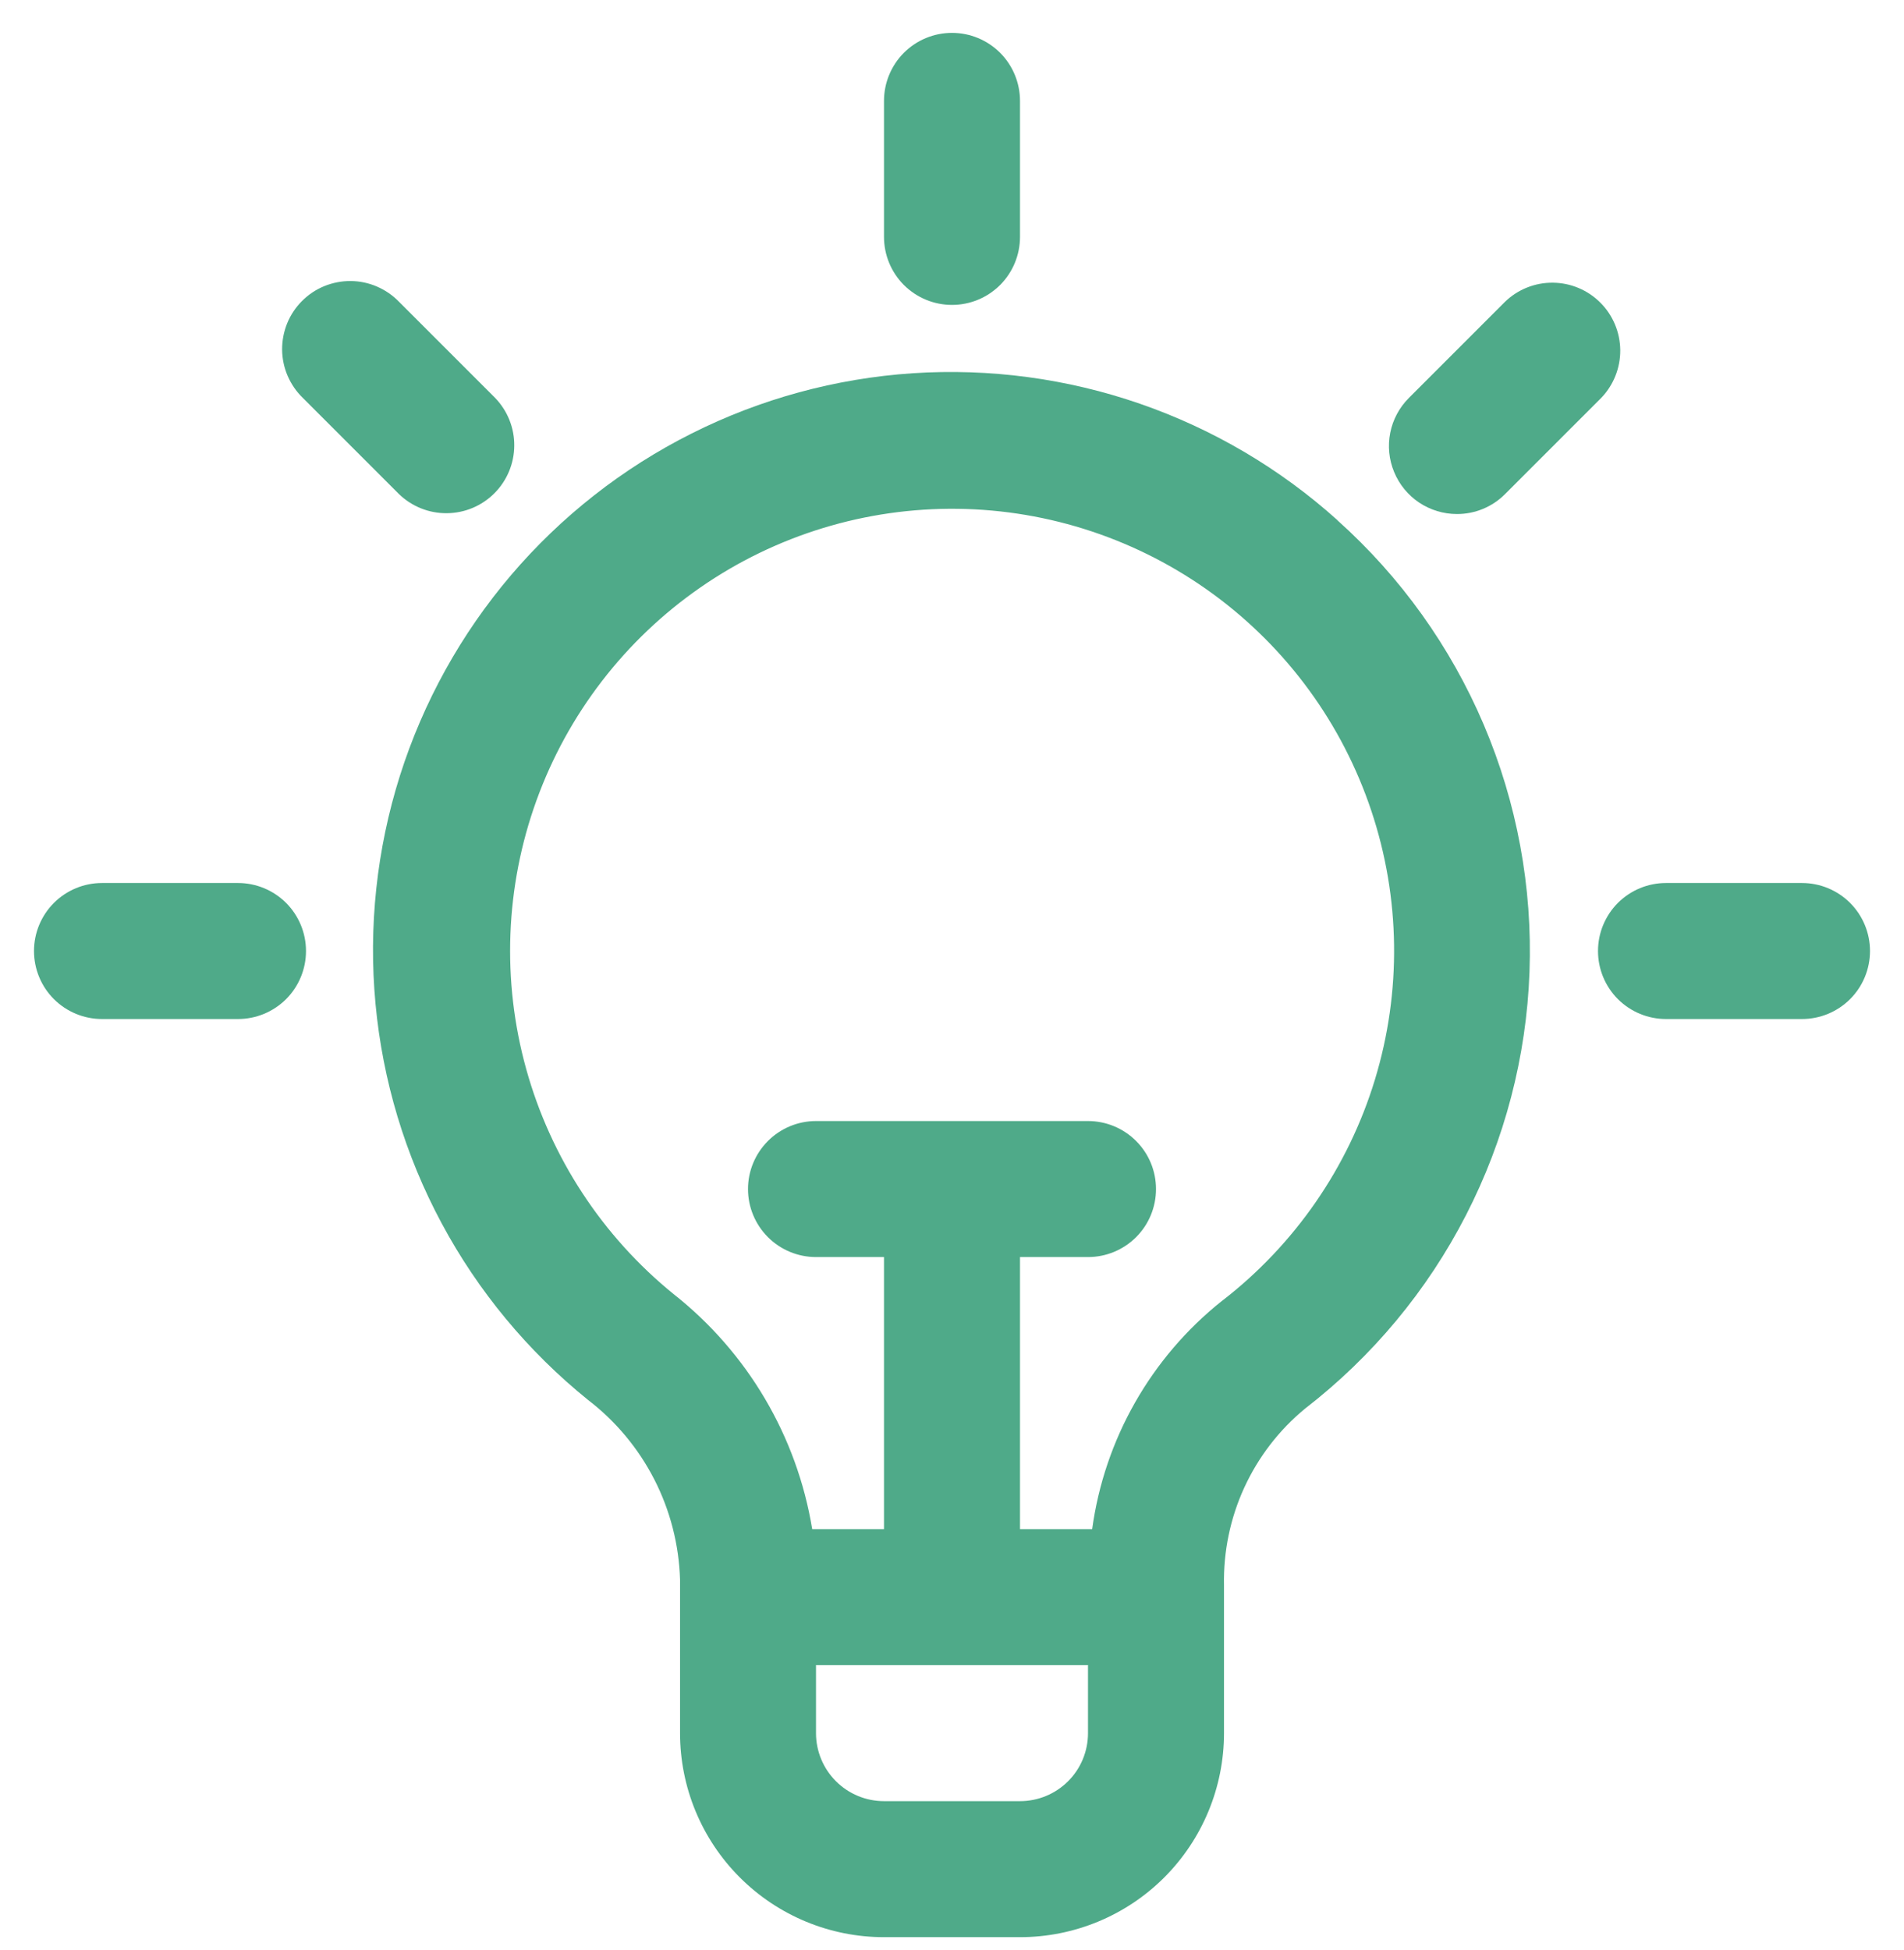 <svg width="42" height="43" viewBox="0 0 42 43" fill="none" xmlns="http://www.w3.org/2000/svg">
<path d="M21 6.725C21.398 6.725 21.779 6.567 22.061 6.286C22.342 6.004 22.5 5.623 22.5 5.225V2.225C22.5 1.827 22.342 1.446 22.061 1.164C21.779 0.883 21.398 0.725 21 0.725C20.602 0.725 20.221 0.883 19.939 1.164C19.658 1.446 19.5 1.827 19.5 2.225V5.225C19.5 5.623 19.658 6.004 19.939 6.286C20.221 6.567 20.602 6.725 21 6.725Z" fill="#4FAA89"/>
<path d="M39.75 19.475H36.75C36.352 19.475 35.971 19.633 35.689 19.914C35.408 20.196 35.25 20.577 35.25 20.975C35.25 21.373 35.408 21.755 35.689 22.036C35.971 22.317 36.352 22.475 36.75 22.475H39.75C40.148 22.475 40.529 22.317 40.811 22.036C41.092 21.755 41.25 21.373 41.25 20.975C41.25 20.577 41.092 20.196 40.811 19.914C40.529 19.633 40.148 19.475 39.75 19.475Z" fill="#4FAA89"/>
<path d="M5.25 19.475H2.25C1.852 19.475 1.471 19.633 1.189 19.914C0.908 20.196 0.75 20.577 0.75 20.975C0.75 21.373 0.908 21.755 1.189 22.036C1.471 22.317 1.852 22.475 2.25 22.475H5.25C5.648 22.475 6.029 22.317 6.311 22.036C6.592 21.755 6.75 21.373 6.75 20.975C6.75 20.577 6.592 20.196 6.311 19.914C6.029 19.633 5.648 19.475 5.25 19.475Z" fill="#4FAA89"/>
<path d="M32.138 11.337C32.335 11.338 32.53 11.299 32.712 11.224C32.894 11.149 33.06 11.038 33.199 10.898L35.32 8.777C35.593 8.494 35.744 8.115 35.741 7.722C35.737 7.329 35.58 6.952 35.301 6.674C35.023 6.396 34.647 6.238 34.254 6.235C33.86 6.231 33.481 6.383 33.199 6.656L31.078 8.777C30.868 8.987 30.725 9.254 30.667 9.545C30.609 9.836 30.639 10.137 30.753 10.411C30.866 10.685 31.058 10.92 31.305 11.085C31.552 11.249 31.841 11.337 32.138 11.337Z" fill="#4FAA89"/>
<path d="M8.802 10.898C9.085 11.171 9.464 11.323 9.857 11.319C10.251 11.316 10.627 11.158 10.905 10.88C11.183 10.602 11.341 10.226 11.344 9.832C11.348 9.439 11.196 9.06 10.923 8.777L8.802 6.656C8.664 6.513 8.498 6.399 8.315 6.32C8.132 6.241 7.935 6.2 7.736 6.198C7.537 6.197 7.34 6.235 7.155 6.31C6.971 6.385 6.803 6.497 6.663 6.638C6.522 6.778 6.41 6.946 6.335 7.13C6.26 7.315 6.222 7.512 6.223 7.711C6.225 7.91 6.266 8.107 6.345 8.29C6.424 8.473 6.538 8.639 6.681 8.777L8.802 10.898Z" fill="#4FAA89"/>
<path d="M29.504 11.474C28.238 10.335 26.756 9.462 25.147 8.905C23.538 8.348 21.833 8.12 20.134 8.232C18.435 8.345 16.775 8.797 15.254 9.562C13.732 10.326 12.379 11.388 11.274 12.684C10.17 13.98 9.336 15.485 8.822 17.108C8.309 18.732 8.125 20.442 8.283 22.137C8.441 23.833 8.937 25.48 9.742 26.98C10.547 28.481 11.645 29.805 12.97 30.875C13.582 31.344 14.081 31.943 14.433 32.629C14.784 33.315 14.978 34.071 15.001 34.841V38.225C15.001 39.419 15.475 40.563 16.319 41.407C17.163 42.251 18.307 42.725 19.5 42.725H22.5C23.694 42.725 24.839 42.251 25.683 41.407C26.526 40.563 27 39.419 27 38.225V34.966C26.985 34.223 27.137 33.486 27.447 32.81C27.757 32.135 28.216 31.538 28.79 31.066C30.271 29.922 31.482 28.467 32.337 26.803C33.192 25.14 33.671 23.308 33.739 21.439C33.807 19.569 33.463 17.708 32.731 15.986C31.999 14.265 30.898 12.725 29.504 11.477V11.474ZM24 38.225C24 38.623 23.843 39.005 23.561 39.286C23.28 39.567 22.898 39.725 22.5 39.725H19.5C19.103 39.725 18.721 39.567 18.44 39.286C18.159 39.005 18 38.623 18 38.225V36.725H24V38.225ZM26.957 28.69C25.39 29.937 24.364 31.741 24.092 33.725H22.5V27.725H24C24.398 27.725 24.78 27.567 25.061 27.286C25.343 27.005 25.5 26.623 25.5 26.225C25.5 25.827 25.343 25.446 25.061 25.165C24.78 24.883 24.398 24.725 24 24.725H18C17.603 24.725 17.221 24.883 16.94 25.165C16.659 25.446 16.5 25.827 16.5 26.225C16.5 26.623 16.659 27.005 16.94 27.286C17.221 27.567 17.603 27.725 18 27.725H19.5V33.725H17.916C17.58 31.676 16.489 29.827 14.858 28.541C13.286 27.265 12.15 25.531 11.608 23.58C11.066 21.63 11.145 19.558 11.834 17.654C12.523 15.75 13.787 14.108 15.452 12.955C17.116 11.802 19.099 11.197 21.123 11.222C23.148 11.247 25.114 11.902 26.75 13.095C28.386 14.289 29.609 15.962 30.25 17.883C30.892 19.803 30.919 21.876 30.329 23.812C29.739 25.749 28.56 27.454 26.957 28.691V28.69Z" fill="#4FAA89"/>
</svg>
